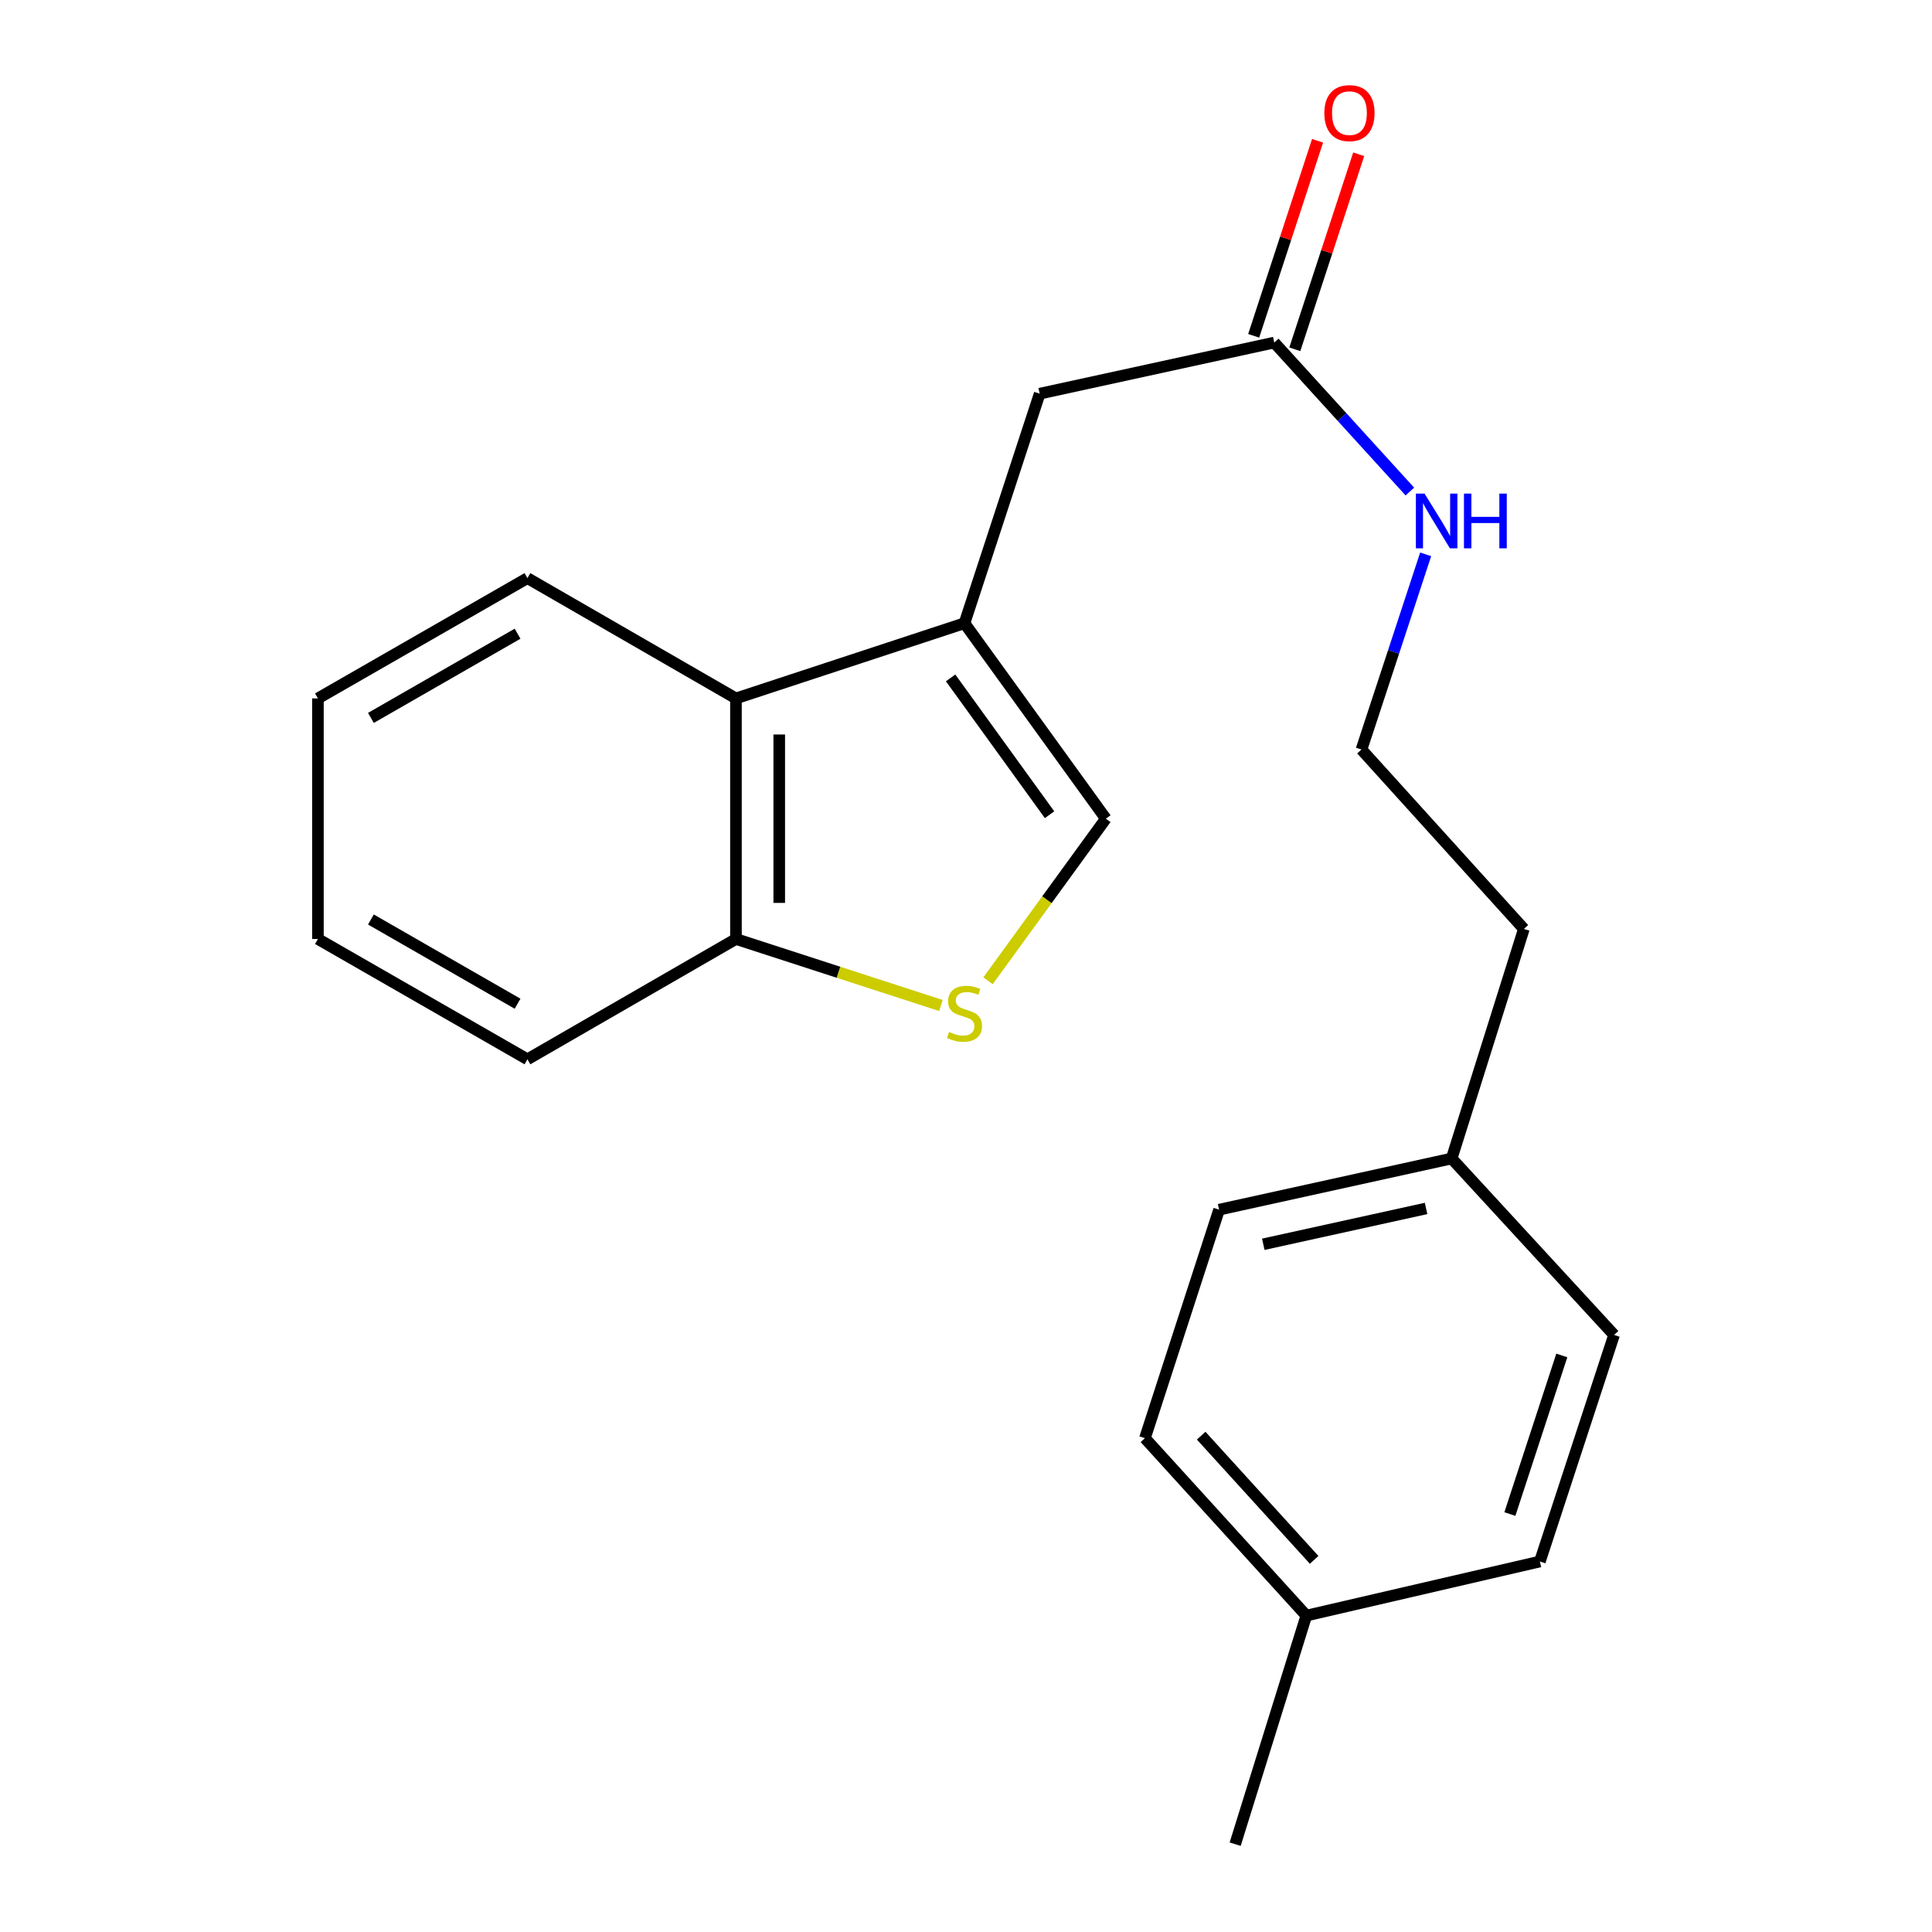 <?xml version='1.0' encoding='iso-8859-1'?>
<svg version='1.1' baseProfile='full'
              xmlns='http://www.w3.org/2000/svg'
                      xmlns:rdkit='http://www.rdkit.org/xml'
                      xmlns:xlink='http://www.w3.org/1999/xlink'
                  xml:space='preserve'
width='1000px' height='1000px' viewBox='0 0 1000 1000'>
<!-- END OF HEADER -->
<rect style='opacity:1.0;fill:#FFFFFF;stroke:none' width='1000' height='1000' x='0' y='0'> </rect>
<path class='bond-1' d='M 499.216,322.575 L 572.381,423.746' style='fill:none;fill-rule:evenodd;stroke:#000000;stroke-width:6px;stroke-linecap:butt;stroke-linejoin:miter;stroke-opacity:1' />
<path class='bond-1' d='M 492.036,350.88 L 543.251,421.7' style='fill:none;fill-rule:evenodd;stroke:#000000;stroke-width:6px;stroke-linecap:butt;stroke-linejoin:miter;stroke-opacity:1' />
<path class='bond-2' d='M 499.216,322.575 L 380.93,361.498' style='fill:none;fill-rule:evenodd;stroke:#000000;stroke-width:6px;stroke-linecap:butt;stroke-linejoin:miter;stroke-opacity:1' />
<path class='bond-3' d='M 499.216,322.575 L 538.138,203.766' style='fill:none;fill-rule:evenodd;stroke:#000000;stroke-width:6px;stroke-linecap:butt;stroke-linejoin:miter;stroke-opacity:1' />
<path class='bond-0' d='M 511.407,507.634 L 541.894,465.69' style='fill:none;fill-rule:evenodd;stroke:#CCCC00;stroke-width:6px;stroke-linecap:butt;stroke-linejoin:miter;stroke-opacity:1' />
<path class='bond-0' d='M 541.894,465.69 L 572.381,423.746' style='fill:none;fill-rule:evenodd;stroke:#000000;stroke-width:6px;stroke-linecap:butt;stroke-linejoin:miter;stroke-opacity:1' />
<path class='bond-21' d='M 487.027,520.451 L 433.978,503.235' style='fill:none;fill-rule:evenodd;stroke:#CCCC00;stroke-width:6px;stroke-linecap:butt;stroke-linejoin:miter;stroke-opacity:1' />
<path class='bond-21' d='M 433.978,503.235 L 380.93,486.02' style='fill:none;fill-rule:evenodd;stroke:#000000;stroke-width:6px;stroke-linecap:butt;stroke-linejoin:miter;stroke-opacity:1' />
<path class='bond-5' d='M 380.93,361.498 L 380.93,486.02' style='fill:none;fill-rule:evenodd;stroke:#000000;stroke-width:6px;stroke-linecap:butt;stroke-linejoin:miter;stroke-opacity:1' />
<path class='bond-5' d='M 403.335,380.176 L 403.335,467.341' style='fill:none;fill-rule:evenodd;stroke:#000000;stroke-width:6px;stroke-linecap:butt;stroke-linejoin:miter;stroke-opacity:1' />
<path class='bond-15' d='M 380.93,361.498 L 273,299.237' style='fill:none;fill-rule:evenodd;stroke:#000000;stroke-width:6px;stroke-linecap:butt;stroke-linejoin:miter;stroke-opacity:1' />
<path class='bond-4' d='M 538.138,203.766 L 659.548,177.304' style='fill:none;fill-rule:evenodd;stroke:#000000;stroke-width:6px;stroke-linecap:butt;stroke-linejoin:miter;stroke-opacity:1' />
<path class='bond-6' d='M 670.194,180.791 L 686.726,130.317' style='fill:none;fill-rule:evenodd;stroke:#000000;stroke-width:6px;stroke-linecap:butt;stroke-linejoin:miter;stroke-opacity:1' />
<path class='bond-6' d='M 686.726,130.317 L 703.259,79.843' style='fill:none;fill-rule:evenodd;stroke:#FF0000;stroke-width:6px;stroke-linecap:butt;stroke-linejoin:miter;stroke-opacity:1' />
<path class='bond-6' d='M 648.902,173.817 L 665.435,123.343' style='fill:none;fill-rule:evenodd;stroke:#000000;stroke-width:6px;stroke-linecap:butt;stroke-linejoin:miter;stroke-opacity:1' />
<path class='bond-6' d='M 665.435,123.343 L 681.967,72.869' style='fill:none;fill-rule:evenodd;stroke:#FF0000;stroke-width:6px;stroke-linecap:butt;stroke-linejoin:miter;stroke-opacity:1' />
<path class='bond-7' d='M 659.548,177.304 L 694.646,215.862' style='fill:none;fill-rule:evenodd;stroke:#000000;stroke-width:6px;stroke-linecap:butt;stroke-linejoin:miter;stroke-opacity:1' />
<path class='bond-7' d='M 694.646,215.862 L 729.743,254.421' style='fill:none;fill-rule:evenodd;stroke:#0000FF;stroke-width:6px;stroke-linecap:butt;stroke-linejoin:miter;stroke-opacity:1' />
<path class='bond-16' d='M 380.93,486.02 L 273,548.293' style='fill:none;fill-rule:evenodd;stroke:#000000;stroke-width:6px;stroke-linecap:butt;stroke-linejoin:miter;stroke-opacity:1' />
<path class='bond-14' d='M 737.924,286.923 L 721.309,337.442' style='fill:none;fill-rule:evenodd;stroke:#0000FF;stroke-width:6px;stroke-linecap:butt;stroke-linejoin:miter;stroke-opacity:1' />
<path class='bond-14' d='M 721.309,337.442 L 704.695,387.96' style='fill:none;fill-rule:evenodd;stroke:#000000;stroke-width:6px;stroke-linecap:butt;stroke-linejoin:miter;stroke-opacity:1' />
<path class='bond-8' d='M 751.372,599.638 L 788.751,480.817' style='fill:none;fill-rule:evenodd;stroke:#000000;stroke-width:6px;stroke-linecap:butt;stroke-linejoin:miter;stroke-opacity:1' />
<path class='bond-12' d='M 751.372,599.638 L 835.44,690.963' style='fill:none;fill-rule:evenodd;stroke:#000000;stroke-width:6px;stroke-linecap:butt;stroke-linejoin:miter;stroke-opacity:1' />
<path class='bond-13' d='M 751.372,599.638 L 631.007,626.126' style='fill:none;fill-rule:evenodd;stroke:#000000;stroke-width:6px;stroke-linecap:butt;stroke-linejoin:miter;stroke-opacity:1' />
<path class='bond-13' d='M 738.132,625.492 L 653.877,644.034' style='fill:none;fill-rule:evenodd;stroke:#000000;stroke-width:6px;stroke-linecap:butt;stroke-linejoin:miter;stroke-opacity:1' />
<path class='bond-9' d='M 676.153,836.235 L 592.62,744.399' style='fill:none;fill-rule:evenodd;stroke:#000000;stroke-width:6px;stroke-linecap:butt;stroke-linejoin:miter;stroke-opacity:1' />
<path class='bond-9' d='M 680.197,807.383 L 621.724,743.099' style='fill:none;fill-rule:evenodd;stroke:#000000;stroke-width:6px;stroke-linecap:butt;stroke-linejoin:miter;stroke-opacity:1' />
<path class='bond-18' d='M 676.153,836.235 L 639.322,954.545' style='fill:none;fill-rule:evenodd;stroke:#000000;stroke-width:6px;stroke-linecap:butt;stroke-linejoin:miter;stroke-opacity:1' />
<path class='bond-23' d='M 676.153,836.235 L 797.04,808.228' style='fill:none;fill-rule:evenodd;stroke:#000000;stroke-width:6px;stroke-linecap:butt;stroke-linejoin:miter;stroke-opacity:1' />
<path class='bond-10' d='M 797.04,808.228 L 835.44,690.963' style='fill:none;fill-rule:evenodd;stroke:#000000;stroke-width:6px;stroke-linecap:butt;stroke-linejoin:miter;stroke-opacity:1' />
<path class='bond-10' d='M 781.508,783.666 L 808.388,701.58' style='fill:none;fill-rule:evenodd;stroke:#000000;stroke-width:6px;stroke-linecap:butt;stroke-linejoin:miter;stroke-opacity:1' />
<path class='bond-11' d='M 592.62,744.399 L 631.007,626.126' style='fill:none;fill-rule:evenodd;stroke:#000000;stroke-width:6px;stroke-linecap:butt;stroke-linejoin:miter;stroke-opacity:1' />
<path class='bond-17' d='M 704.695,387.96 L 788.751,480.817' style='fill:none;fill-rule:evenodd;stroke:#000000;stroke-width:6px;stroke-linecap:butt;stroke-linejoin:miter;stroke-opacity:1' />
<path class='bond-19' d='M 273,299.237 L 164.56,361.498' style='fill:none;fill-rule:evenodd;stroke:#000000;stroke-width:6px;stroke-linecap:butt;stroke-linejoin:miter;stroke-opacity:1' />
<path class='bond-19' d='M 267.89,328.006 L 191.982,371.589' style='fill:none;fill-rule:evenodd;stroke:#000000;stroke-width:6px;stroke-linecap:butt;stroke-linejoin:miter;stroke-opacity:1' />
<path class='bond-22' d='M 273,548.293 L 164.56,486.02' style='fill:none;fill-rule:evenodd;stroke:#000000;stroke-width:6px;stroke-linecap:butt;stroke-linejoin:miter;stroke-opacity:1' />
<path class='bond-22' d='M 267.892,519.523 L 191.983,475.931' style='fill:none;fill-rule:evenodd;stroke:#000000;stroke-width:6px;stroke-linecap:butt;stroke-linejoin:miter;stroke-opacity:1' />
<path class='bond-20' d='M 164.56,361.498 L 164.56,486.02' style='fill:none;fill-rule:evenodd;stroke:#000000;stroke-width:6px;stroke-linecap:butt;stroke-linejoin:miter;stroke-opacity:1' />
<path  class='atom-1' d='M 491.216 534.127
Q 491.536 534.247, 492.856 534.807
Q 494.176 535.367, 495.616 535.727
Q 497.096 536.047, 498.536 536.047
Q 501.216 536.047, 502.776 534.767
Q 504.336 533.447, 504.336 531.167
Q 504.336 529.607, 503.536 528.647
Q 502.776 527.687, 501.576 527.167
Q 500.376 526.647, 498.376 526.047
Q 495.856 525.287, 494.336 524.567
Q 492.856 523.847, 491.776 522.327
Q 490.736 520.807, 490.736 518.247
Q 490.736 514.687, 493.136 512.487
Q 495.576 510.287, 500.376 510.287
Q 503.656 510.287, 507.376 511.847
L 506.456 514.927
Q 503.056 513.527, 500.496 513.527
Q 497.736 513.527, 496.216 514.687
Q 494.696 515.807, 494.736 517.767
Q 494.736 519.287, 495.496 520.207
Q 496.296 521.127, 497.416 521.647
Q 498.576 522.167, 500.496 522.767
Q 503.056 523.567, 504.576 524.367
Q 506.096 525.167, 507.176 526.807
Q 508.296 528.407, 508.296 531.167
Q 508.296 535.087, 505.656 537.207
Q 503.056 539.287, 498.696 539.287
Q 496.176 539.287, 494.256 538.727
Q 492.376 538.207, 490.136 537.287
L 491.216 534.127
' fill='#CCCC00'/>
<path  class='atom-7' d='M 685.471 58.55
Q 685.471 51.75, 688.831 47.95
Q 692.191 44.15, 698.471 44.15
Q 704.751 44.15, 708.111 47.95
Q 711.471 51.75, 711.471 58.55
Q 711.471 65.43, 708.071 69.35
Q 704.671 73.23, 698.471 73.23
Q 692.231 73.23, 688.831 69.35
Q 685.471 65.47, 685.471 58.55
M 698.471 70.03
Q 702.791 70.03, 705.111 67.15
Q 707.471 64.23, 707.471 58.55
Q 707.471 52.99, 705.111 50.19
Q 702.791 47.35, 698.471 47.35
Q 694.151 47.35, 691.791 50.15
Q 689.471 52.95, 689.471 58.55
Q 689.471 64.27, 691.791 67.15
Q 694.151 70.03, 698.471 70.03
' fill='#FF0000'/>
<path  class='atom-8' d='M 737.345 255.49
L 746.625 270.49
Q 747.545 271.97, 749.025 274.65
Q 750.505 277.33, 750.585 277.49
L 750.585 255.49
L 754.345 255.49
L 754.345 283.81
L 750.465 283.81
L 740.505 267.41
Q 739.345 265.49, 738.105 263.29
Q 736.905 261.09, 736.545 260.41
L 736.545 283.81
L 732.865 283.81
L 732.865 255.49
L 737.345 255.49
' fill='#0000FF'/>
<path  class='atom-8' d='M 757.745 255.49
L 761.585 255.49
L 761.585 267.53
L 776.065 267.53
L 776.065 255.49
L 779.905 255.49
L 779.905 283.81
L 776.065 283.81
L 776.065 270.73
L 761.585 270.73
L 761.585 283.81
L 757.745 283.81
L 757.745 255.49
' fill='#0000FF'/>
</svg>
